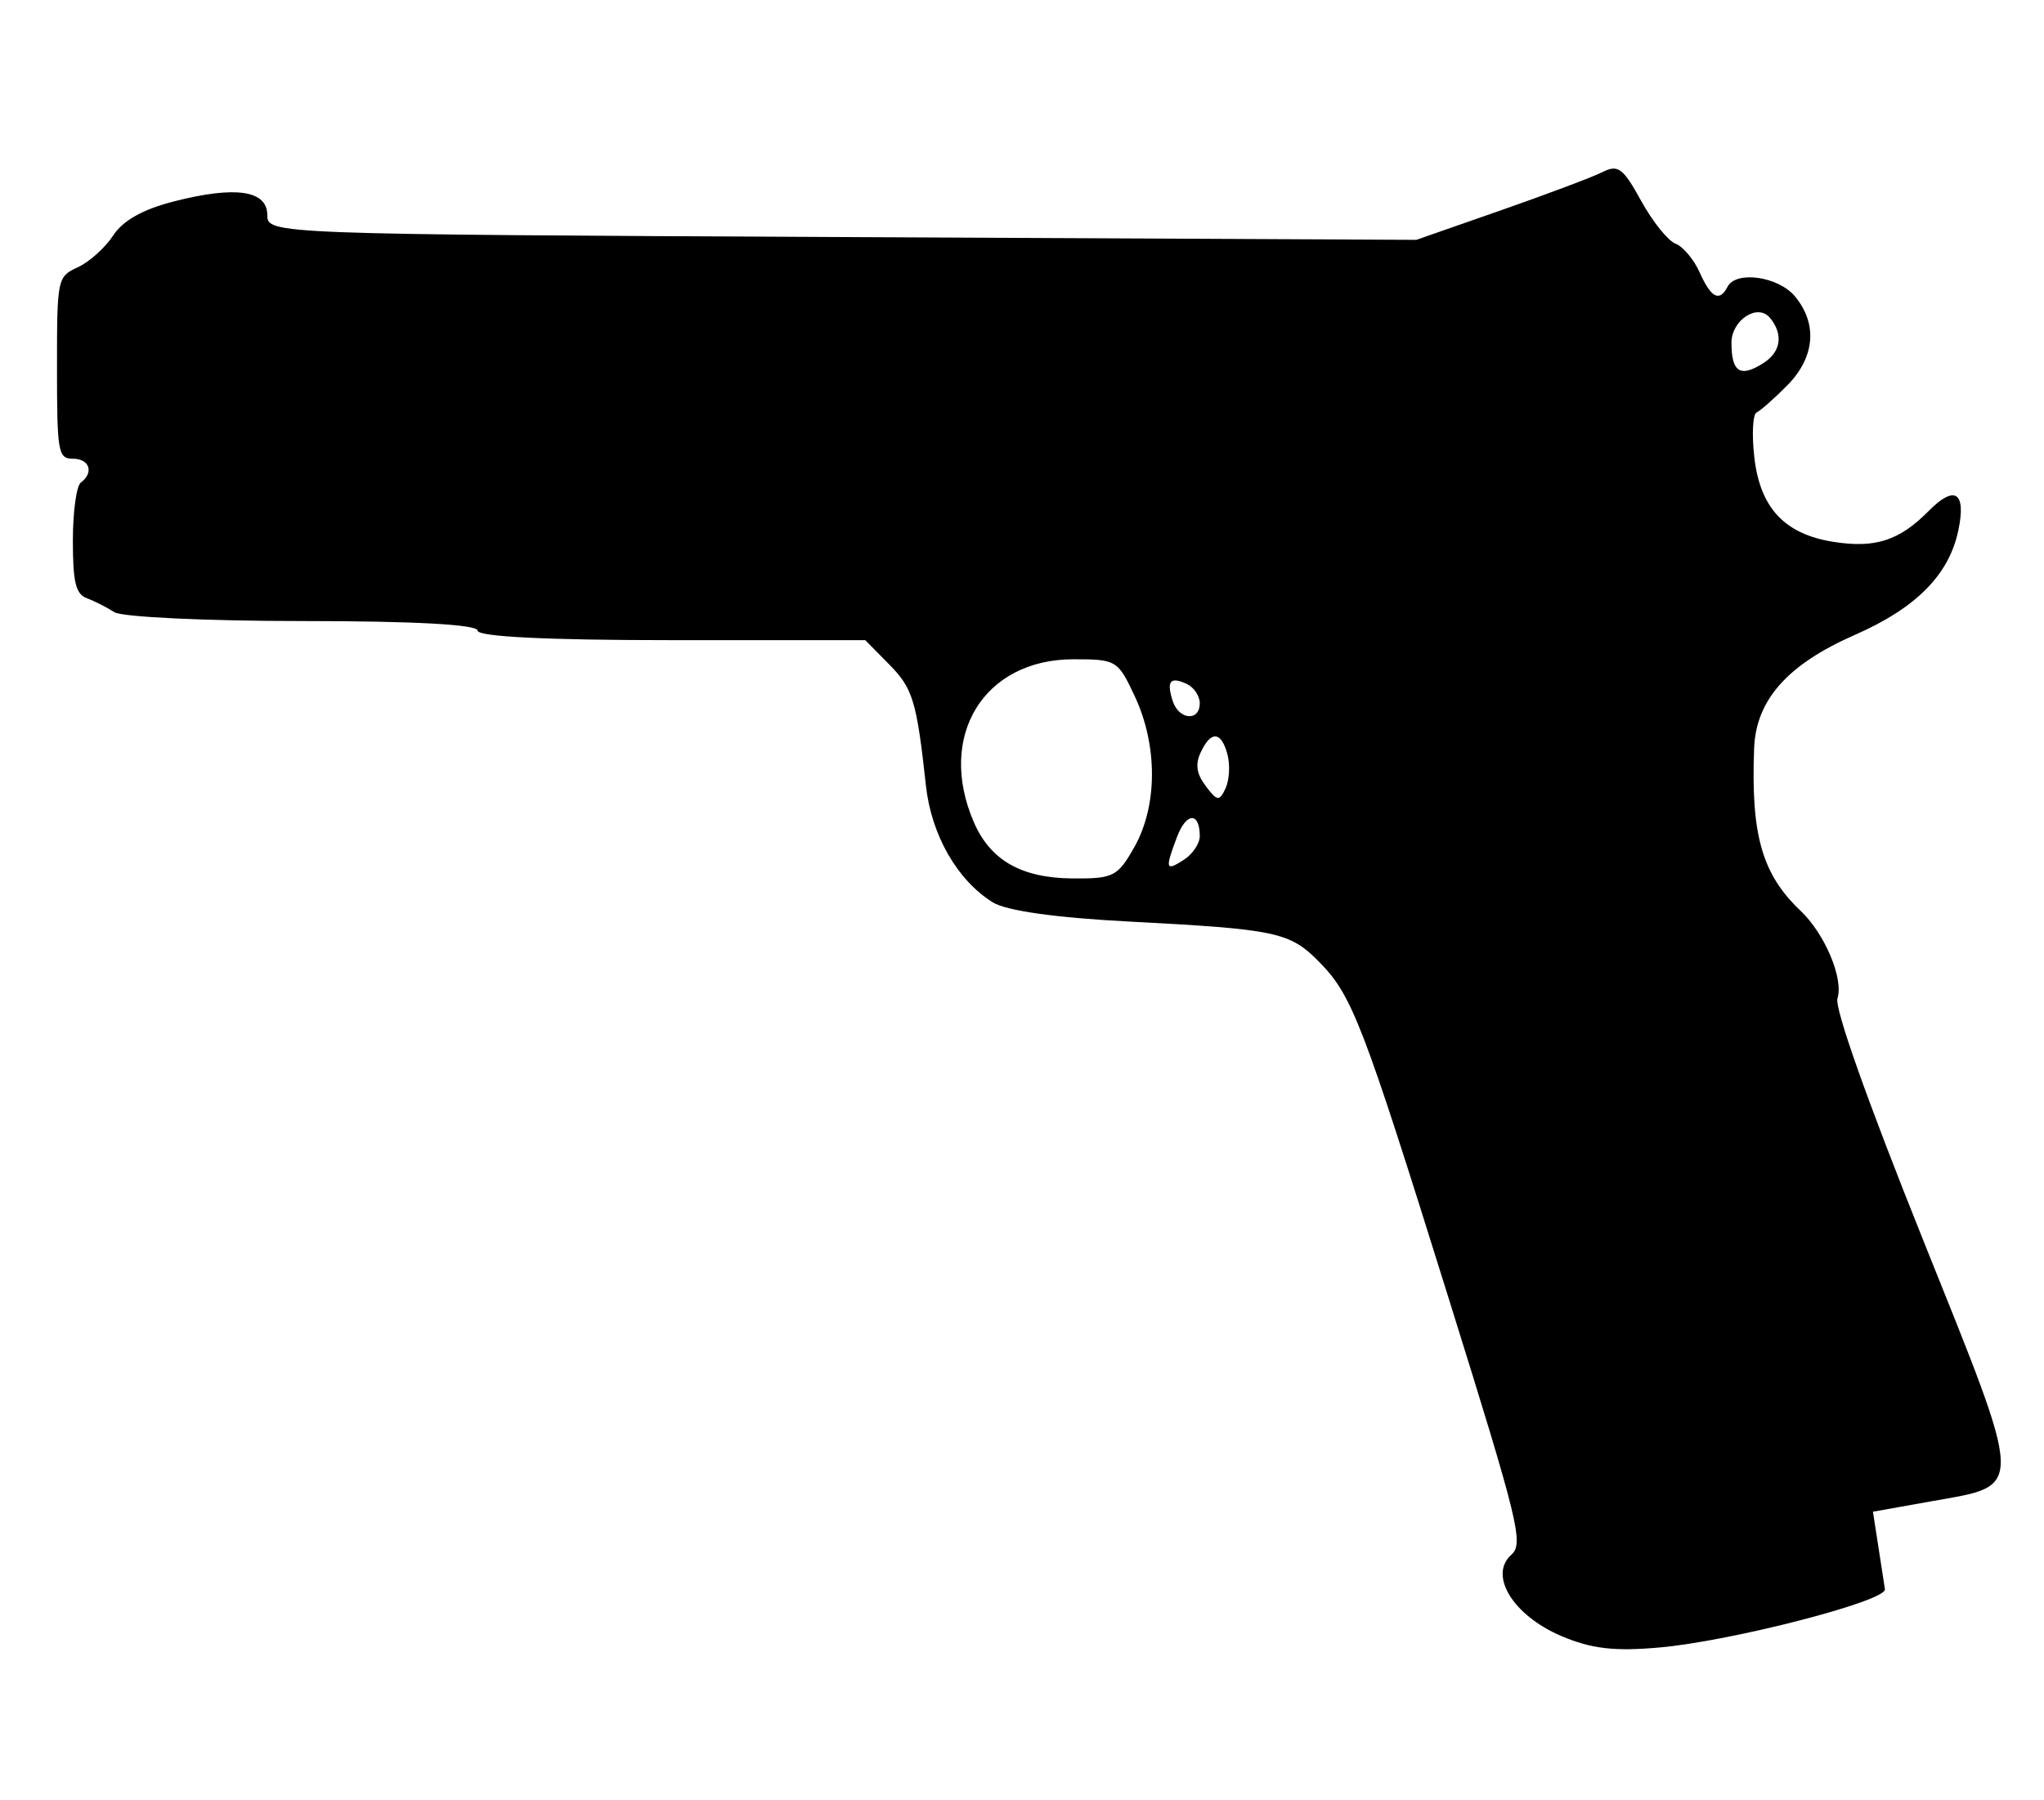 <?xml version="1.0" encoding="UTF-8" standalone="no"?>
<svg
   xmlns:dc="http://purl.org/dc/elements/1.1/"
   xmlns:cc="http://creativecommons.org/ns#"
   xmlns:rdf="http://www.w3.org/1999/02/22-rdf-syntax-ns#"
   xmlns:svg="http://www.w3.org/2000/svg"
   xmlns="http://www.w3.org/2000/svg"
   width="431.473mm"
   height="380mm"
   viewBox="0 0 1528.84 1346.457"
   id="svg9019"
   version="1.1">
  <defs
     id="defs9021" />
  <g
     id="layer1"
     transform="translate(811.412,205.38)">
    <path
       id="path9588"
       d="m 356.182,1018.454 c -35.887,-15.365 -54.297,-45.344 -37.235,-60.634 9.439,-8.459 5.855,-23.183 -46.38,-190.546 -65.032,-208.364 -72.609,-228.049 -97.479,-253.236 -21.865,-22.144 -31.816,-24.243 -142.282,-30.008 -54.642,-2.852 -91.574,-8.068 -101.685,-14.361 -26.544,-16.521 -45.928,-50.365 -49.962,-87.23 -6.956,-63.577 -9.76,-72.814 -27.581,-90.862 l -17.826,-18.054 -144.971,0 c -92.69,0 -144.971,-2.576 -144.971,-7.144 0,-4.546 -47.513,-7.144 -130.668,-7.144 -71.868,0 -135.306,-2.98 -140.975,-6.623 -5.669,-3.642 -14.982,-8.364 -20.695,-10.492 -8.235,-3.068 -10.388,-11.968 -10.388,-42.965 0,-21.503 2.671,-41.083 5.936,-43.511 10.038,-7.467 6.584,-17.861 -5.936,-17.861 -11.04,0 -11.871,-4.763 -11.871,-68.047 0,-66.864 0.273,-68.171 15.573,-75.173 8.565,-3.919 20.473,-14.624 26.462,-23.788 7.312,-11.189 22.227,-19.558 45.403,-25.477 46.233,-11.809 69.858,-8.323 69.866,10.308 0,14.138 4.542,14.31 429.711,16.37 l 429.704,2.081 62.96,-21.99 c 34.628,-12.095 68.97,-25.018 76.315,-28.719 11.631,-5.86 15.358,-3.087 28.858,21.467 8.527,15.508 20.119,29.959 25.761,32.114 5.642,2.155 13.808,11.902 18.147,21.661 8.408,18.91 14.781,22.169 20.723,10.598 6.313,-12.294 38.036,-7.802 50.454,7.144 17.099,20.581 14.948,45.623 -5.717,66.552 -9.673,9.797 -19.995,18.923 -22.937,20.282 -2.942,1.358 -3.709,16.6 -1.703,33.871 4.359,37.546 22.564,57.044 58.708,62.879 31.508,5.086 49.66,-0.746 71.656,-23.021 19.505,-19.754 28.179,-14.165 22.238,14.326 -6.962,33.386 -31.494,58.204 -77.492,78.396 -50.333,22.095 -73.918,48.666 -75.294,84.828 -2.468,64.854 5.929,94.238 34.729,121.534 18.154,17.205 32.31,50.798 27.615,65.527 -2.298,7.206 22.062,76.012 63.465,179.268 77.326,192.838 77.067,184.419 6.052,197.105 l -42.985,7.679 4.002,25.836 c 2.201,14.21 4.435,28.682 4.964,32.159 1.334,8.77 -114.155,38.661 -168.208,43.536 -34.09,3.074 -51.438,1.052 -74.059,-8.634 z M 36.996,428.419 C 54.47,397.526 54.626,352.494 37.387,315.575 24.747,288.508 23.594,287.813 -8.616,287.839 c -66.975,0.057 -102.105,57.382 -74.514,121.599 12.374,28.8 35.608,42.077 74.123,42.357 30.386,0.221 33.571,-1.398 46.002,-23.375 z m 48.97,-8.269 c 0,-18.161 -10.004,-17.931 -16.939,0.39 -9.221,24.359 -8.692,26.164 5.068,17.3 6.529,-4.206 11.871,-12.166 11.871,-17.69 z m 20.737,-61.04 c -4.609,-17.478 -12.365,-18.116 -20.023,-1.646 -4.216,9.068 -3.175,16.004 3.796,25.274 8.539,11.356 10.182,11.539 14.782,1.646 2.846,-6.122 3.497,-17.495 1.445,-25.274 z M 85.966,320.725 c 0,-5.474 -4.389,-11.979 -9.753,-14.457 -12.342,-5.7 -15.263,-2.185 -10.526,12.67 4.551,14.275 20.28,15.661 20.28,1.787 z M 507.796,66.09 c 12.965,-8.351 14.774,-21.505 4.637,-33.707 -9.207,-11.082 -28.77,1.654 -28.77,18.73 0,22.08 6.675,26.222 24.133,14.976 z"
       style="fill:#000000" />
  </g>
</svg>
